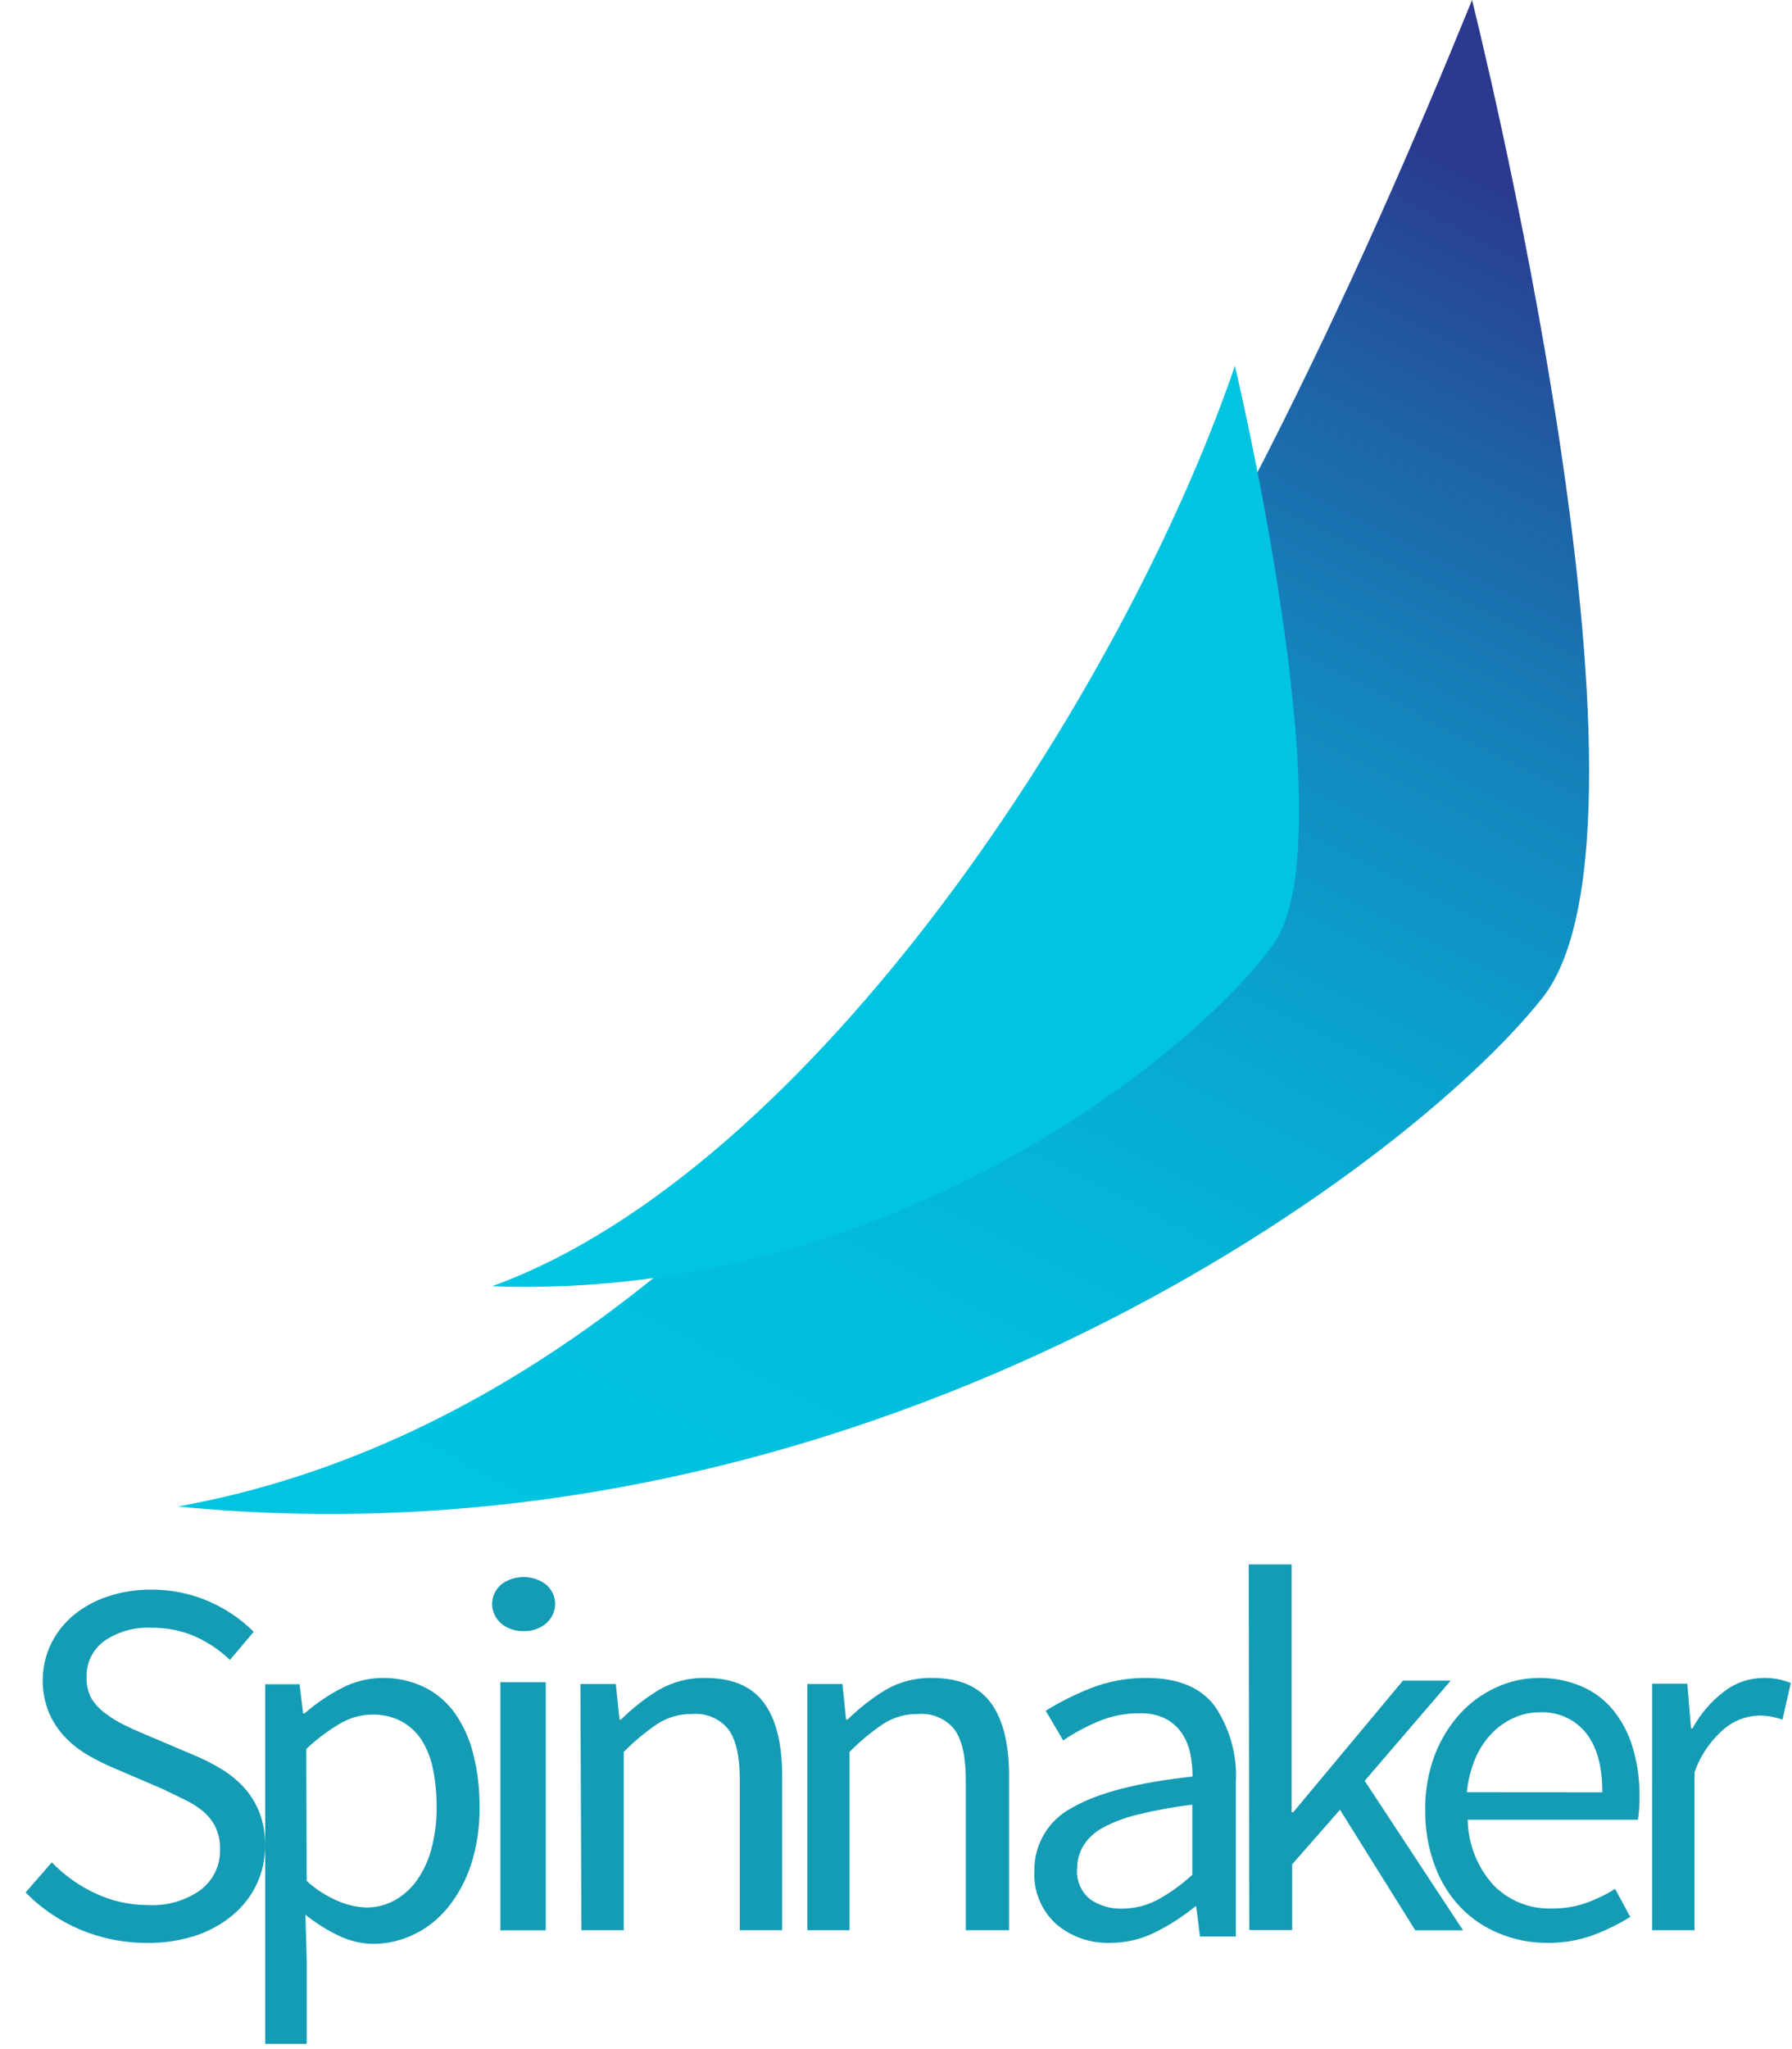 <svg width="35" height="40" viewBox="0 0 35 40" fill="none" xmlns="http://www.w3.org/2000/svg">
<path style="mix-blend-mode:multiply" d="M3.455 29.406C16.77 30.726 27.461 22.851 30.128 19.476C32.794 16.101 28.751 0.001 28.751 0.001C24.367 10.769 16.397 27.09 3.455 29.412V29.406Z" fill="url(#paint0_linear_43_1109)"/>
<path style="mix-blend-mode:multiply" d="M9.611 25.108C17.465 25.397 23.443 20.459 24.884 18.411C26.325 16.364 24.119 7.143 24.119 7.143C21.936 13.53 15.863 22.839 9.611 25.108Z" fill="url(#paint1_linear_43_1109)"/>
<path d="M1.012 36.355C1.255 36.607 1.544 36.812 1.864 36.96C2.181 37.11 2.529 37.188 2.881 37.188C3.254 37.211 3.623 37.105 3.925 36.888C4.169 36.698 4.307 36.406 4.297 36.101C4.302 35.952 4.272 35.804 4.21 35.668C4.153 35.552 4.072 35.449 3.973 35.364C3.865 35.274 3.745 35.197 3.617 35.136L3.178 34.923L2.207 34.507C2.041 34.436 1.879 34.354 1.722 34.264C1.559 34.17 1.409 34.054 1.279 33.919C1.144 33.779 1.036 33.616 0.958 33.438C0.781 33.004 0.794 32.518 0.994 32.094C1.1 31.877 1.251 31.685 1.437 31.529C1.636 31.367 1.863 31.243 2.108 31.163C2.382 31.073 2.67 31.028 2.96 31.031C3.345 31.029 3.726 31.107 4.078 31.26C4.406 31.402 4.704 31.603 4.955 31.854L4.491 32.403C4.291 32.211 4.058 32.055 3.804 31.942C3.535 31.827 3.245 31.77 2.952 31.775C2.626 31.759 2.305 31.85 2.037 32.033C1.808 32.201 1.679 32.469 1.691 32.749C1.686 32.892 1.72 33.034 1.789 33.16C1.86 33.272 1.951 33.369 2.06 33.447C2.172 33.533 2.293 33.608 2.421 33.67C2.552 33.735 2.686 33.796 2.824 33.853L3.785 34.26C3.974 34.339 4.158 34.432 4.333 34.538C4.498 34.639 4.648 34.762 4.776 34.905C4.903 35.048 5.003 35.214 5.071 35.392C5.147 35.599 5.183 35.817 5.179 36.036C5.179 36.289 5.125 36.539 5.019 36.769C4.911 37.001 4.754 37.207 4.558 37.373C4.346 37.553 4.101 37.691 3.835 37.78C3.526 37.882 3.202 37.932 2.876 37.926C1.98 37.934 1.12 37.577 0.5 36.941L1.012 36.355Z" fill="#149CB5"/>
<path d="M5.99 38.231V39.897H5.18V32.878H5.851L5.92 33.446H5.95C6.168 33.255 6.407 33.092 6.662 32.959C6.914 32.825 7.193 32.755 7.476 32.755C7.759 32.751 8.039 32.814 8.294 32.938C8.529 33.055 8.733 33.229 8.887 33.446C9.052 33.685 9.173 33.953 9.243 34.238C9.329 34.577 9.37 34.928 9.366 35.279C9.372 35.66 9.315 36.04 9.199 36.402C9.099 36.708 8.945 36.992 8.745 37.239C8.564 37.461 8.339 37.64 8.084 37.762C7.838 37.881 7.569 37.944 7.296 37.945C7.066 37.944 6.839 37.892 6.63 37.793C6.393 37.681 6.17 37.542 5.965 37.377L5.99 38.231ZM5.99 36.717C6.176 36.888 6.39 37.023 6.621 37.118C6.791 37.189 6.972 37.229 7.155 37.236C7.346 37.237 7.535 37.19 7.704 37.098C7.874 37.004 8.023 36.872 8.138 36.712C8.269 36.527 8.366 36.319 8.424 36.098C8.496 35.83 8.531 35.553 8.528 35.275C8.529 35.029 8.506 34.783 8.458 34.542C8.42 34.338 8.344 34.143 8.236 33.968C8.136 33.814 8 33.688 7.841 33.602C7.662 33.51 7.464 33.464 7.264 33.47C7.048 33.473 6.836 33.532 6.648 33.642C6.408 33.782 6.185 33.949 5.982 34.141L5.99 36.717Z" fill="#149CB5"/>
<path d="M10.227 31.841C10.066 31.845 9.909 31.792 9.789 31.692C9.676 31.593 9.611 31.455 9.611 31.311C9.611 31.166 9.676 31.029 9.789 30.93C10.043 30.737 10.41 30.737 10.664 30.93C10.778 31.028 10.843 31.166 10.843 31.311C10.843 31.455 10.778 31.593 10.664 31.692C10.545 31.791 10.388 31.845 10.227 31.841ZM9.773 32.837H10.66V37.681H9.773V32.837Z" fill="#149CB5"/>
<path d="M11.336 32.873H12.028L12.099 33.566H12.13C12.353 33.345 12.601 33.151 12.87 32.987C13.145 32.828 13.46 32.747 13.779 32.755C14.296 32.755 14.674 32.914 14.913 33.23C15.152 33.547 15.273 34.015 15.276 34.634V37.68H14.449V34.743C14.449 34.289 14.375 33.961 14.228 33.76C14.059 33.549 13.794 33.436 13.522 33.459C13.284 33.454 13.049 33.519 12.848 33.646C12.608 33.808 12.385 33.993 12.183 34.199V37.68H11.356L11.336 32.873Z" fill="#149CB5"/>
<path d="M15.768 32.873H16.454L16.525 33.566H16.556C16.779 33.345 17.028 33.151 17.297 32.987C17.572 32.828 17.888 32.747 18.207 32.755C18.726 32.755 19.105 32.914 19.344 33.23C19.583 33.547 19.704 34.015 19.708 34.634V37.68H18.863V34.743C18.863 34.289 18.789 33.961 18.641 33.76C18.472 33.55 18.207 33.436 17.934 33.459C17.695 33.454 17.46 33.519 17.259 33.646C17.018 33.808 16.795 33.993 16.592 34.199V37.68H15.768V32.873Z" fill="#149CB5"/>
<path d="M20.203 36.526C20.191 36.006 20.479 35.525 20.947 35.284C21.443 34.996 22.225 34.794 23.292 34.68C23.292 34.527 23.277 34.374 23.246 34.224C23.217 34.083 23.161 33.949 23.08 33.829C22.999 33.713 22.892 33.618 22.766 33.551C22.609 33.474 22.435 33.438 22.26 33.445C21.978 33.442 21.699 33.498 21.44 33.608C21.203 33.708 20.977 33.831 20.765 33.974L20.424 33.395C20.696 33.227 20.983 33.083 21.28 32.964C21.634 32.821 22.013 32.751 22.396 32.755C23.007 32.755 23.45 32.938 23.726 33.304C24.02 33.739 24.165 34.256 24.138 34.779V37.803H23.437L23.365 37.216H23.344C23.105 37.411 22.844 37.579 22.567 37.717C22.294 37.855 21.992 37.926 21.685 37.926C21.299 37.939 20.922 37.809 20.629 37.56C20.338 37.295 20.182 36.916 20.203 36.526ZM21.038 36.466C21.015 36.697 21.11 36.925 21.291 37.075C21.473 37.201 21.692 37.265 21.914 37.258C22.154 37.258 22.389 37.2 22.6 37.09C22.849 36.955 23.08 36.789 23.287 36.597V35.229C22.929 35.271 22.574 35.336 22.225 35.421C21.982 35.478 21.748 35.566 21.529 35.684C21.376 35.767 21.248 35.887 21.157 36.034C21.08 36.165 21.038 36.314 21.038 36.466Z" fill="#149CB5"/>
<path d="M24.389 30.539H25.227V35.375H25.259L27.401 32.807H28.334L26.654 34.763L28.575 37.681H27.642L26.172 35.328L25.238 36.392V37.675H24.4L24.389 30.539Z" fill="#149CB5"/>
<path d="M27.837 35.362C27.828 34.988 27.89 34.616 28.02 34.265C28.134 33.964 28.303 33.688 28.519 33.45C28.717 33.233 28.958 33.059 29.226 32.938C29.484 32.819 29.765 32.757 30.05 32.755C30.337 32.751 30.623 32.806 30.888 32.918C31.13 33.021 31.342 33.181 31.509 33.384C31.682 33.601 31.812 33.849 31.89 34.115C31.982 34.424 32.026 34.745 32.022 35.067C32.024 35.22 32.014 35.372 31.991 35.523H28.666C28.673 35.99 28.849 36.439 29.16 36.789C29.46 37.102 29.88 37.272 30.314 37.255C30.537 37.258 30.76 37.222 30.971 37.149C31.172 37.078 31.365 36.985 31.545 36.872L31.841 37.42C31.612 37.561 31.369 37.68 31.118 37.775C30.828 37.88 30.521 37.931 30.213 37.926C29.894 37.927 29.578 37.865 29.283 37.743C28.999 37.629 28.743 37.456 28.53 37.237C28.309 37.005 28.138 36.731 28.027 36.431C27.899 36.089 27.835 35.727 27.837 35.362ZM31.296 34.987C31.296 34.48 31.189 34.093 30.974 33.826C30.756 33.557 30.421 33.408 30.073 33.426C29.9 33.425 29.729 33.462 29.571 33.532C29.408 33.605 29.261 33.708 29.138 33.835C29.002 33.977 28.893 34.142 28.817 34.322C28.727 34.533 28.671 34.757 28.65 34.985L31.296 34.987Z" fill="#149CB5"/>
<path d="M32.269 32.866H32.956L33.027 33.738H33.058C33.208 33.46 33.416 33.216 33.669 33.023C33.892 32.85 34.167 32.755 34.452 32.755C34.632 32.752 34.81 32.785 34.977 32.853L34.814 33.568C34.742 33.544 34.667 33.525 34.592 33.509C34.509 33.495 34.424 33.488 34.339 33.49C34.1 33.5 33.87 33.587 33.687 33.738C33.415 33.968 33.211 34.266 33.096 34.599V37.68H32.268L32.269 32.866Z" fill="#149CB5"/>
<defs>
<linearGradient id="paint0_linear_43_1109" x1="26.122" y1="1.783" x2="11.461" y2="30.582" gradientUnits="userSpaceOnUse">
<stop stop-color="#2B3990"/>
<stop offset="0.16" stop-color="#1E62A7"/>
<stop offset="0.32" stop-color="#1485BC"/>
<stop offset="0.49" stop-color="#0BA1CC"/>
<stop offset="0.66" stop-color="#05B4D7"/>
<stop offset="0.83" stop-color="#01C0DE"/>
<stop offset="1" stop-color="#00C4E0"/>
</linearGradient>
<linearGradient id="paint1_linear_43_1109" x1="-4981.72" y1="14201.4" x2="-3112.1" y2="14201.4" gradientUnits="userSpaceOnUse">
<stop stop-color="#2B3990"/>
<stop offset="0.16" stop-color="#1E62A7"/>
<stop offset="0.32" stop-color="#1485BC"/>
<stop offset="0.49" stop-color="#0BA1CC"/>
<stop offset="0.66" stop-color="#05B4D7"/>
<stop offset="0.83" stop-color="#01C0DE"/>
<stop offset="1" stop-color="#00C4E0"/>
</linearGradient>
</defs>
</svg>
